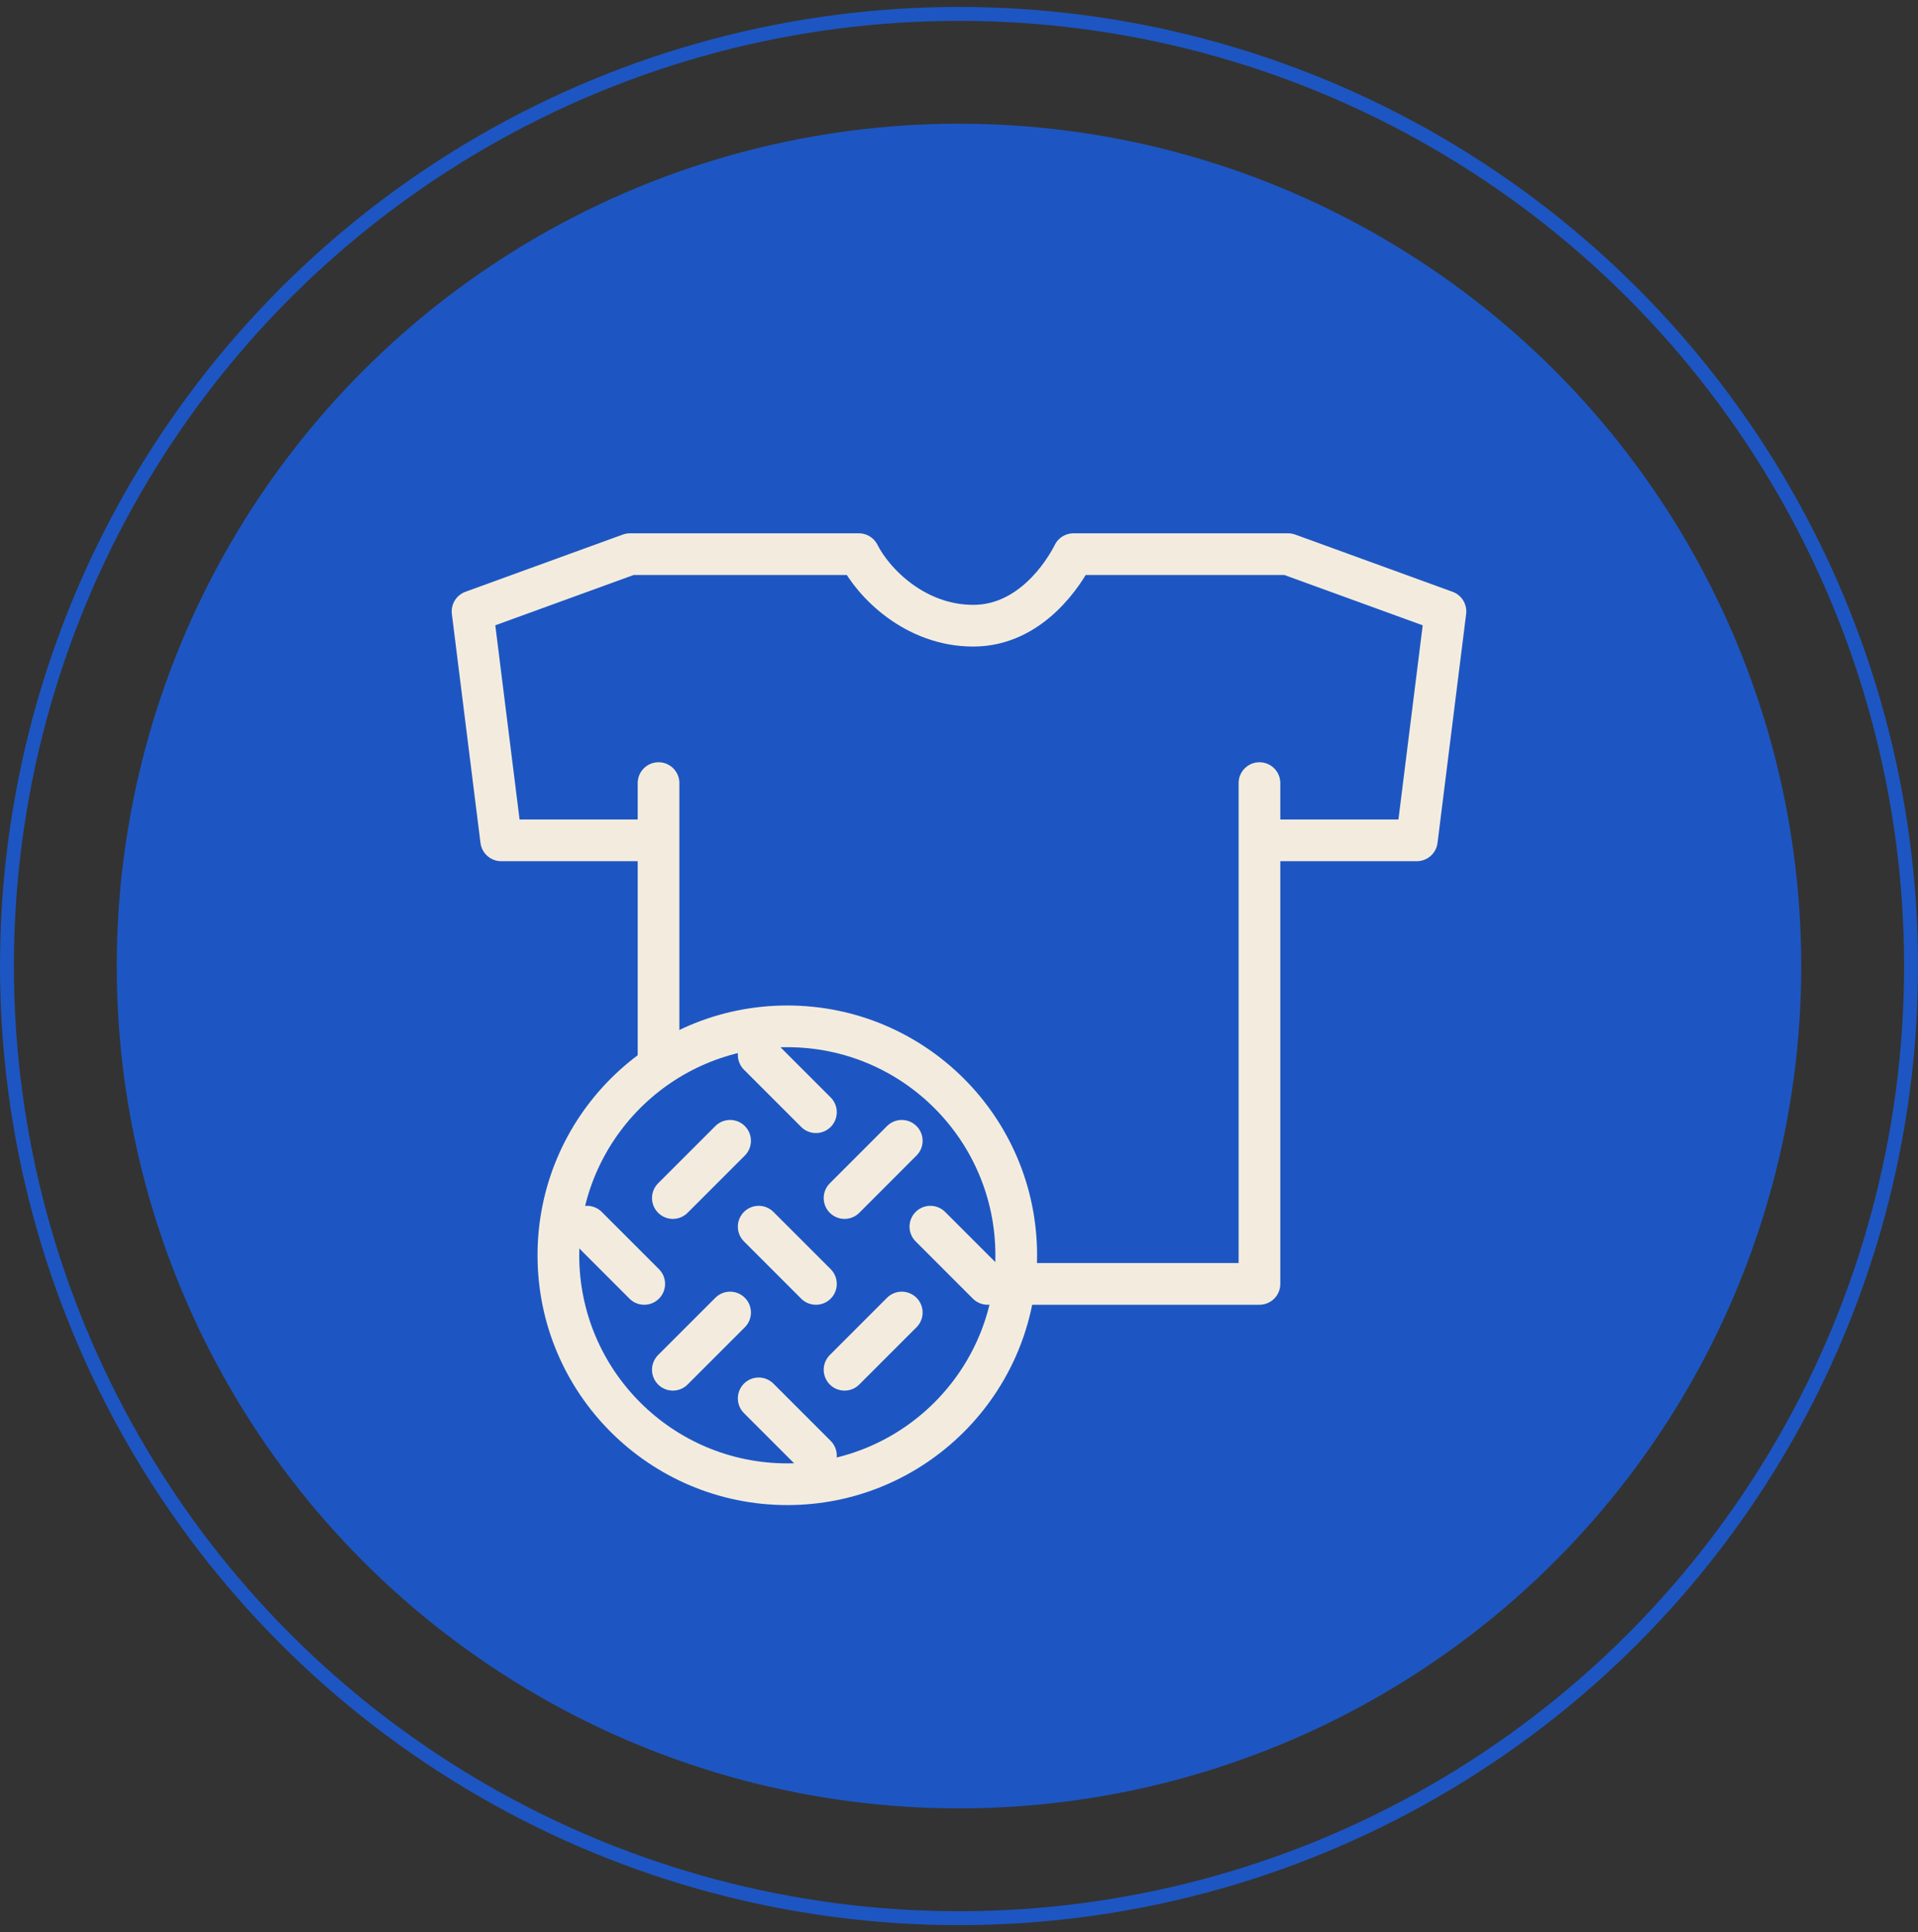 <svg xmlns="http://www.w3.org/2000/svg" width="138" height="139" viewBox="0 0 138 139" fill="none"><rect x="0" y="0" width="138" height="139" fill="#333333" stroke="none"/><circle cx="69" cy="69.5" r="68.5" stroke="#1D56C2"></circle><circle cx="69" cy="69.5" r="60.6" fill="#1D56C2"></circle><path d="M54.588 88.25L58.706 92.368" stroke="#F3ECDE" stroke-width="3" stroke-linecap="round" stroke-linejoin="round"></path><path d="M52.53 94.427L48.412 98.544" stroke="#F3ECDE" stroke-width="3" stroke-linecap="round" stroke-linejoin="round"></path><path d="M64.882 82.073L60.765 86.191" stroke="#F3ECDE" stroke-width="3" stroke-linecap="round" stroke-linejoin="round"></path><path d="M64.882 94.427L60.765 98.544" stroke="#F3ECDE" stroke-width="3" stroke-linecap="round" stroke-linejoin="round"></path><path d="M52.53 82.073L48.412 86.191" stroke="#F3ECDE" stroke-width="3" stroke-linecap="round" stroke-linejoin="round"></path><path d="M42.235 88.25L46.352 92.368" stroke="#F3ECDE" stroke-width="3" stroke-linecap="round" stroke-linejoin="round"></path><path d="M54.588 75.897L58.706 80.015" stroke="#F3ECDE" stroke-width="3" stroke-linecap="round" stroke-linejoin="round"></path><path d="M66.941 88.25L71.059 92.368" stroke="#F3ECDE" stroke-width="3" stroke-linecap="round" stroke-linejoin="round"></path><path d="M54.588 100.603L58.706 104.721" stroke="#F3ECDE" stroke-width="3" stroke-linecap="round" stroke-linejoin="round"></path><path d="M47.382 75.897V60.456M47.382 56.338V60.456M73.118 92.368H90.618V60.456M90.618 56.338V60.456M90.618 60.456H101.941L104 43.985L92.677 39.868H77.235C76.549 41.24 74.147 45.015 70.029 45.015C65.83 45.015 62.824 41.926 61.794 39.868H45.324L34 43.985L36.059 60.456H47.382" stroke="#F3ECDE" stroke-width="3" stroke-linecap="round" stroke-linejoin="round"></path><circle cx="56.647" cy="90.309" r="16.471" stroke="#F3ECDE" stroke-width="3"></circle></svg>
